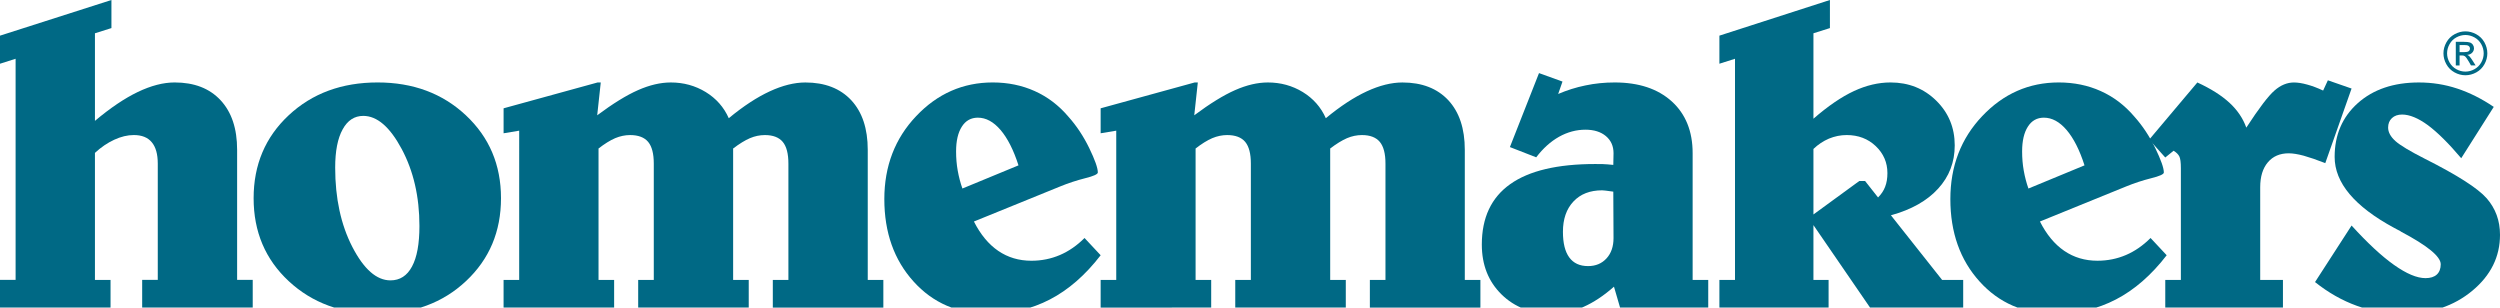 <svg xml:space="preserve" viewBox="0 0 200.928 24.718" height="24.718px" width="200.928px" y="0px" x="0px" id="Layer_1" version="1.1" xmlns:xlink="http://www.w3.org/1999/xlink" xmlns="http://www.w3.org/2000/svg"> <g> <path d="M8.956,0v2.257L7.631,2.675v7.039c1.236-1.039,2.388-1.815,3.445-2.322 c1.063-0.508,2.048-0.765,2.961-0.765c1.576,0,2.807,0.478,3.689,1.427c0.891,0.956,1.332,2.281,1.332,3.989v10.453h1.254v2.222 h-8.885v-2.222h1.254v-9.35c0-0.758-0.161-1.331-0.483-1.713c-0.322-0.389-0.8-0.579-1.445-0.579c-0.501,0-1.027,0.125-1.57,0.376 c-0.543,0.25-1.063,0.603-1.552,1.057v10.209h1.254v2.222H0v-2.222h1.254V4.723L0,5.122V2.866L8.956,0L8.956,0z" fill="#006985"></path> <path d="M33.71,18.162c0-2.358-0.478-4.418-1.427-6.191s-1.977-2.657-3.087-2.657c-0.71,0-1.266,0.364-1.659,1.087 c-0.4,0.723-0.598,1.744-0.598,3.074c0,2.461,0.46,4.586,1.379,6.371c0.926,1.791,1.947,2.688,3.063,2.688 c0.758,0,1.337-0.371,1.731-1.111C33.514,20.682,33.71,19.595,33.71,18.162L33.71,18.162z M30.349,6.627 c2.848,0,5.212,0.878,7.093,2.639c1.881,1.762,2.824,3.982,2.824,6.664c0,2.686-0.938,4.901-2.806,6.656 c-1.869,1.756-4.239,2.633-7.111,2.633c-2.878,0-5.26-0.871-7.141-2.621c-1.881-1.749-2.824-3.97-2.824-6.668 c0-2.693,0.943-4.914,2.824-6.67C25.089,7.505,27.471,6.627,30.349,6.627L30.349,6.627z" fill="#006985"></path> <path d="M48.033,6.627h0.251l-0.286,2.639c1.266-0.943,2.358-1.618,3.283-2.023c0.932-0.412,1.81-0.615,2.633-0.615 c1.027,0,1.965,0.257,2.807,0.771c0.836,0.513,1.457,1.212,1.851,2.102c1.177-0.974,2.274-1.689,3.296-2.161 s1.977-0.711,2.859-0.711c1.57,0,2.801,0.478,3.69,1.427c0.884,0.956,1.325,2.281,1.325,3.989v10.453h1.254v2.222h-8.884v-2.222 h1.253v-9.35c0-0.794-0.148-1.373-0.453-1.743c-0.305-0.364-0.782-0.549-1.434-0.549c-0.411,0-0.812,0.083-1.205,0.25 c-0.4,0.173-0.848,0.448-1.35,0.83v10.562h1.254v2.222h-8.885v-2.222h1.254v-9.35c0-0.794-0.148-1.373-0.453-1.743 c-0.305-0.364-0.788-0.549-1.451-0.549c-0.4,0-0.8,0.083-1.2,0.25c-0.399,0.173-0.848,0.448-1.337,0.83v10.562h1.254v2.222h-8.885 v-2.222h1.254V10.502l-1.254,0.209V8.705L48.033,6.627L48.033,6.627z" fill="#006985"></path> <path d="M85.219,14.98l-6.944,2.823c0.525,1.039,1.177,1.827,1.952,2.358c0.776,0.531,1.666,0.795,2.669,0.795 c0.817,0,1.582-0.156,2.293-0.461c0.71-0.305,1.367-0.758,1.976-1.367l1.296,1.386c-1.235,1.601-2.591,2.782-4.077,3.552 c-1.481,0.771-3.129,1.152-4.95,1.152c-2.448,0-4.454-0.865-6.013-2.597c-1.564-1.731-2.346-3.94-2.346-6.621 c0-2.646,0.854-4.872,2.561-6.669c1.708-1.804,3.762-2.705,6.15-2.705c1.224,0,2.352,0.233,3.373,0.692 c1.027,0.46,1.935,1.146,2.711,2.06c0.656,0.734,1.212,1.576,1.672,2.519c0.459,0.95,0.692,1.601,0.692,1.965 c0,0.137-0.341,0.293-1.015,0.46C86.537,14.496,85.875,14.711,85.219,14.98L85.219,14.98z M81.857,13.29 c-0.395-1.235-0.879-2.185-1.439-2.842c-0.567-0.663-1.176-0.991-1.827-0.991c-0.55,0-0.979,0.239-1.284,0.716 c-0.311,0.484-0.465,1.147-0.465,2c0,0.525,0.041,1.039,0.131,1.54s0.215,0.985,0.377,1.438L81.857,13.29L81.857,13.29z" fill="#006985"></path> <g> <path d="M96.02,6.627h0.25l-0.286,2.639c1.266-0.943,2.358-1.618,3.283-2.023c0.932-0.412,1.81-0.615,2.634-0.615 c1.026,0,1.964,0.257,2.806,0.771c0.836,0.513,1.457,1.212,1.851,2.102c1.177-0.974,2.275-1.689,3.296-2.161 c1.021-0.472,1.977-0.711,2.86-0.711c1.57,0,2.8,0.478,3.689,1.427c0.884,0.955,1.325,2.281,1.325,3.988v10.454h1.254v2.222 h-8.884v-2.222h1.254v-9.35c0-0.794-0.149-1.373-0.454-1.743c-0.305-0.364-0.782-0.549-1.433-0.549 c-0.412,0-0.813,0.083-1.206,0.25c-0.4,0.174-0.849,0.448-1.35,0.83v10.562h1.254v2.222h-8.884v-2.222h1.254v-9.35 c0-0.794-0.149-1.373-0.454-1.743c-0.305-0.364-0.788-0.549-1.451-0.549c-0.399,0-0.8,0.083-1.2,0.25 c-0.399,0.174-0.848,0.448-1.337,0.83v10.562h1.254v2.222H88.46v-2.222h1.254V10.502l-1.254,0.209V8.705L96.02,6.627L96.02,6.627z" fill="#006985"></path> <path d="M129.663,15.403c-0.269-0.035-0.472-0.065-0.615-0.083c-0.138-0.019-0.232-0.024-0.28-0.024 c-0.979,0-1.75,0.299-2.311,0.901c-0.562,0.598-0.842,1.409-0.842,2.431c0,0.907,0.167,1.594,0.508,2.06 c0.34,0.466,0.842,0.698,1.51,0.698c0.615,0,1.111-0.209,1.486-0.62c0.377-0.412,0.562-0.956,0.562-1.631L129.663,15.403 L129.663,15.403z M123.692,5.875l1.887,0.681l-0.347,0.997c0.699-0.299,1.428-0.532,2.191-0.687 c0.765-0.162,1.547-0.239,2.353-0.239c1.935,0,3.463,0.508,4.585,1.522c1.117,1.015,1.678,2.4,1.678,4.161v10.186h1.254v2.222 h-7.087l-0.489-1.678c-0.818,0.723-1.636,1.266-2.46,1.63s-1.642,0.55-2.46,0.55c-1.689,0-3.063-0.52-4.119-1.559 s-1.582-2.37-1.582-4.007c0-2.155,0.758-3.773,2.28-4.854c1.522-1.081,3.804-1.618,6.836-1.618c0.186,0,0.389,0,0.604,0.006 s0.495,0.03,0.848,0.065l0.018-0.943c0-0.567-0.203-1.026-0.614-1.373c-0.406-0.34-0.956-0.514-1.643-0.514 c-0.734,0-1.444,0.191-2.119,0.567c-0.681,0.383-1.29,0.932-1.839,1.654l-2.114-0.824L123.692,5.875L123.692,5.875z" fill="#006985"></path> <path d="M145.748,11.971v5.266l3.689-2.692h0.46l1.044,1.325c0.258-0.257,0.448-0.537,0.568-0.854 c0.125-0.316,0.185-0.681,0.185-1.104c0-0.848-0.311-1.57-0.938-2.168c-0.62-0.591-1.403-0.889-2.335-0.889 c-0.489,0-0.961,0.095-1.426,0.286C146.535,11.338,146.123,11.612,145.748,11.971L145.748,11.971z M147.073,0v2.257l-1.325,0.418 v6.866c1.176-1.021,2.262-1.762,3.254-2.222c0.99-0.46,1.97-0.692,2.938-0.692c1.463,0,2.687,0.489,3.678,1.463 c0.99,0.973,1.486,2.173,1.486,3.594c0,1.344-0.441,2.502-1.332,3.476c-0.883,0.973-2.148,1.689-3.797,2.143l4.114,5.194h1.695 v2.222h-7.487l-4.549-6.627v4.405h1.218v2.222h-8.776v-2.222h1.254V4.723l-1.254,0.399V2.865L147.073,0L147.073,0z" fill="#006985"></path> <path d="M170.896,14.979l-6.944,2.824c0.525,1.039,1.177,1.827,1.953,2.358s1.666,0.794,2.669,0.794 c0.817,0,1.582-0.155,2.292-0.46c0.711-0.304,1.367-0.758,1.977-1.367l1.296,1.386c-1.235,1.6-2.591,2.782-4.078,3.552 c-1.48,0.771-3.128,1.153-4.949,1.153c-2.448,0-4.454-0.866-6.013-2.598c-1.564-1.731-2.346-3.94-2.346-6.621 c0-2.646,0.854-4.872,2.561-6.669c1.708-1.804,3.762-2.705,6.15-2.705c1.224,0,2.352,0.232,3.373,0.692 c1.027,0.46,1.935,1.146,2.711,2.06c0.656,0.734,1.211,1.577,1.672,2.521c0.459,0.949,0.691,1.6,0.691,1.964 c0,0.138-0.34,0.293-1.015,0.46C172.215,14.496,171.553,14.711,170.896,14.979L170.896,14.979z M167.534,13.29 c-0.394-1.236-0.878-2.186-1.438-2.842c-0.567-0.663-1.177-0.991-1.827-0.991c-0.55,0-0.979,0.238-1.284,0.717 c-0.311,0.483-0.465,1.146-0.465,2c0,0.525,0.041,1.038,0.131,1.54s0.215,0.985,0.376,1.439L167.534,13.29L167.534,13.29z" fill="#006985"></path> <path d="M187.094,6.454l1.904,0.662l-2.113,5.995c-0.687-0.27-1.266-0.466-1.737-0.598 c-0.472-0.125-0.872-0.191-1.2-0.191c-0.711,0-1.271,0.239-1.678,0.723c-0.412,0.484-0.615,1.152-0.615,2.007v7.444h1.828v2.222 h-9.458v-2.222h1.254v-8.985c0-0.466-0.042-0.782-0.126-0.943c-0.083-0.161-0.232-0.316-0.459-0.453l-0.669,0.543l-1.29-1.439 l3.869-4.591c1.087,0.501,1.946,1.045,2.579,1.63c0.634,0.585,1.087,1.248,1.355,2c1.015-1.559,1.768-2.55,2.263-2.979 c0.496-0.436,1.021-0.65,1.564-0.65c0.305,0,0.656,0.054,1.063,0.167c0.4,0.107,0.83,0.269,1.284,0.483L187.094,6.454 L187.094,6.454z" fill="#006985"></path> <path d="M200.426,8.591l-2.615,4.126c-1.015-1.2-1.91-2.084-2.68-2.657c-0.777-0.566-1.469-0.854-2.072-0.854 c-0.34,0-0.615,0.096-0.818,0.287c-0.203,0.19-0.305,0.447-0.305,0.758c0,0.376,0.197,0.734,0.586,1.087 c0.388,0.346,1.176,0.817,2.352,1.415c2.598,1.308,4.258,2.364,4.98,3.182c0.716,0.818,1.074,1.798,1.074,2.938 c0,1.762-0.74,3.261-2.227,4.496c-1.487,1.236-3.338,1.852-5.541,1.852c-1.302,0-2.55-0.216-3.732-0.64 c-1.182-0.424-2.305-1.063-3.367-1.91l2.938-4.544c1.271,1.397,2.406,2.454,3.41,3.165c1.002,0.71,1.844,1.063,2.531,1.063 c0.394,0,0.698-0.096,0.907-0.287c0.209-0.19,0.316-0.472,0.316-0.829c0-0.621-1.063-1.493-3.194-2.621l-0.018-0.019 c-0.131-0.071-0.305-0.161-0.525-0.28c-3.194-1.726-4.789-3.63-4.789-5.708c0-1.773,0.621-3.212,1.863-4.322 c1.242-1.105,2.878-1.66,4.908-1.66c1.063,0,2.09,0.161,3.08,0.489C198.479,7.445,199.459,7.935,200.426,8.591L200.426,8.591z" fill="#006985"></path> </g> <path d="M198.148,2.521c0.297,0,0.586,0.075,0.867,0.228c0.282,0.152,0.502,0.37,0.66,0.652 c0.156,0.283,0.235,0.578,0.235,0.885c0,0.304-0.077,0.597-0.233,0.877c-0.154,0.28-0.371,0.498-0.65,0.653 c-0.281,0.155-0.574,0.232-0.879,0.232s-0.598-0.077-0.878-0.232s-0.497-0.373-0.653-0.653s-0.234-0.573-0.234-0.877 c0-0.307,0.08-0.602,0.238-0.885c0.158-0.282,0.379-0.5,0.66-0.652C197.563,2.596,197.852,2.521,198.148,2.521L198.148,2.521z M198.148,2.813c-0.248,0-0.489,0.063-0.724,0.19c-0.235,0.127-0.418,0.309-0.55,0.545c-0.133,0.236-0.199,0.481-0.199,0.737 c0,0.254,0.064,0.498,0.195,0.73c0.13,0.233,0.313,0.415,0.545,0.545c0.234,0.13,0.479,0.195,0.732,0.195s0.498-0.065,0.732-0.195 c0.233-0.13,0.416-0.312,0.545-0.545c0.129-0.232,0.193-0.477,0.193-0.73c0-0.256-0.066-0.501-0.197-0.737 c-0.132-0.236-0.315-0.418-0.551-0.545S198.395,2.813,198.148,2.813L198.148,2.813z M197.375,5.258V3.362h0.652 c0.223,0,0.385,0.018,0.484,0.053s0.18,0.096,0.238,0.184c0.06,0.087,0.089,0.18,0.089,0.277c0,0.139-0.05,0.26-0.149,0.362 c-0.098,0.103-0.23,0.16-0.395,0.173c0.066,0.027,0.121,0.062,0.161,0.101c0.077,0.074,0.17,0.199,0.28,0.376l0.232,0.37h-0.372 l-0.169-0.298c-0.133-0.235-0.24-0.383-0.322-0.442c-0.055-0.043-0.137-0.064-0.244-0.063h-0.181v0.804H197.375L197.375,5.258z M197.681,4.19h0.372c0.178,0,0.299-0.026,0.363-0.079c0.064-0.052,0.098-0.122,0.098-0.209c0-0.056-0.016-0.105-0.047-0.149 c-0.031-0.045-0.074-0.077-0.129-0.099c-0.057-0.021-0.158-0.033-0.309-0.033h-0.349V4.19L197.681,4.19z" fill="#006985"></path> </g> </svg> 